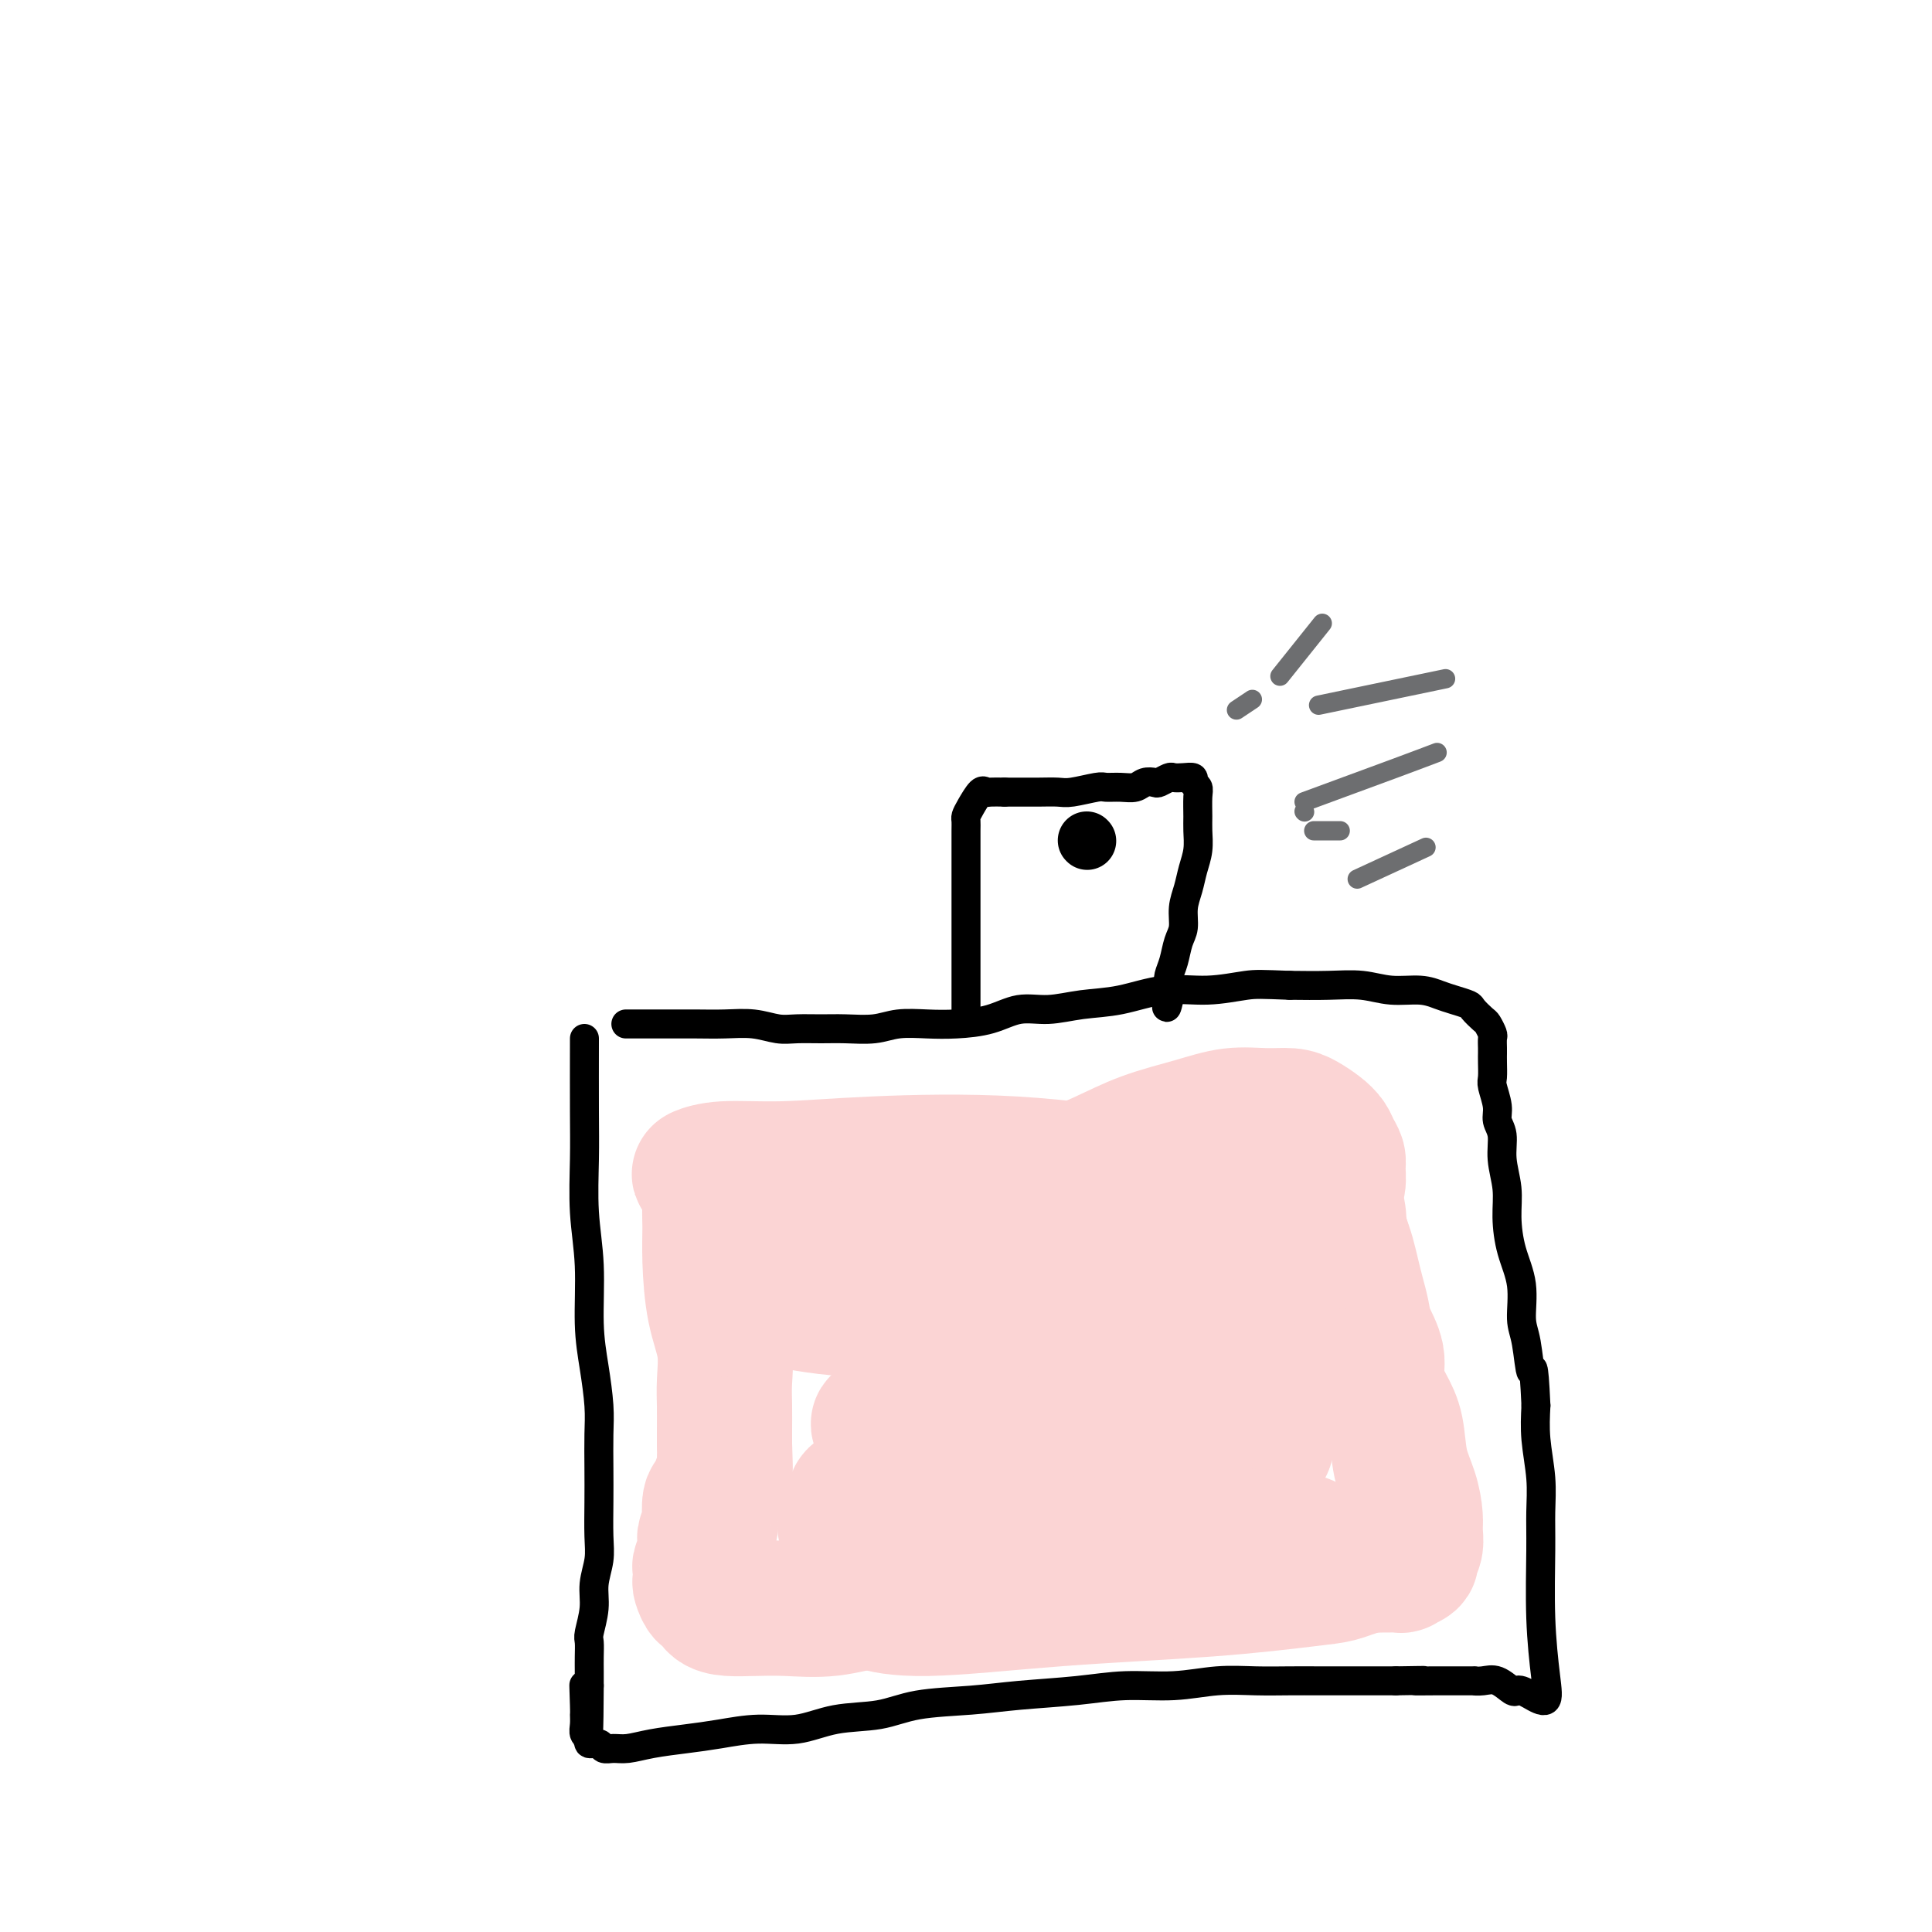 <svg viewBox='0 0 400 400' version='1.1' xmlns='http://www.w3.org/2000/svg' xmlns:xlink='http://www.w3.org/1999/xlink'><g fill='none' stroke='#000000' stroke-width='6' stroke-linecap='round' stroke-linejoin='round'><path d='M121,215c-0.009,5.474 -0.017,10.947 0,15c0.017,4.053 0.060,6.685 0,10c-0.060,3.315 -0.223,7.313 0,11c0.223,3.687 0.830,7.064 1,11c0.170,3.936 -0.098,8.431 0,12c0.098,3.569 0.562,6.213 1,9c0.438,2.787 0.849,5.718 1,8c0.151,2.282 0.042,3.915 0,6c-0.042,2.085 -0.015,4.623 0,7c0.015,2.377 0.019,4.595 0,7c-0.019,2.405 -0.061,4.998 0,7c0.061,2.002 0.227,3.413 0,5c-0.227,1.587 -0.845,3.348 -1,5c-0.155,1.652 0.155,3.194 0,5c-0.155,1.806 -0.774,3.876 -1,5c-0.226,1.124 -0.061,1.301 0,2c0.061,0.699 0.016,1.919 0,3c-0.016,1.081 -0.005,2.023 0,3c0.005,0.977 0.002,1.988 0,3'/><path d='M122,349c-0.072,21.087 -0.753,6.806 -1,2c-0.247,-4.806 -0.062,-0.136 0,2c0.062,2.136 0.001,1.739 0,2c-0.001,0.261 0.059,1.179 0,2c-0.059,0.821 -0.238,1.544 0,2c0.238,0.456 0.892,0.644 1,1c0.108,0.356 -0.331,0.881 0,1c0.331,0.119 1.433,-0.167 2,0c0.567,0.167 0.600,0.788 1,1c0.400,0.212 1.167,0.016 2,0c0.833,-0.016 1.732,0.149 3,0c1.268,-0.149 2.906,-0.612 5,-1c2.094,-0.388 4.643,-0.699 7,-1c2.357,-0.301 4.523,-0.590 7,-1c2.477,-0.410 5.266,-0.940 8,-1c2.734,-0.060 5.414,0.349 8,0c2.586,-0.349 5.077,-1.455 8,-2c2.923,-0.545 6.277,-0.527 9,-1c2.723,-0.473 4.815,-1.437 8,-2c3.185,-0.563 7.465,-0.724 11,-1c3.535,-0.276 6.326,-0.666 10,-1c3.674,-0.334 8.231,-0.611 12,-1c3.769,-0.389 6.751,-0.889 10,-1c3.249,-0.111 6.765,0.166 10,0c3.235,-0.166 6.188,-0.777 9,-1c2.812,-0.223 5.483,-0.060 8,0c2.517,0.060 4.882,0.016 7,0c2.118,-0.016 3.990,-0.004 6,0c2.010,0.004 4.156,0.001 6,0c1.844,-0.001 3.384,-0.000 5,0c1.616,0.000 3.308,0.000 5,0'/><path d='M289,348c9.353,-0.155 4.736,-0.042 4,0c-0.736,0.042 2.411,0.012 4,0c1.589,-0.012 1.622,-0.005 3,0c1.378,0.005 4.103,0.009 5,0c0.897,-0.009 -0.033,-0.030 0,0c0.033,0.030 1.031,0.113 2,0c0.969,-0.113 1.910,-0.420 3,0c1.090,0.420 2.327,1.569 3,2c0.673,0.431 0.780,0.144 1,0c0.220,-0.144 0.553,-0.145 1,0c0.447,0.145 1.010,0.435 2,1c0.990,0.565 2.409,1.406 3,1c0.591,-0.406 0.356,-2.058 0,-5c-0.356,-2.942 -0.831,-7.173 -1,-12c-0.169,-4.827 -0.031,-10.249 0,-14c0.031,-3.751 -0.043,-5.830 0,-8c0.043,-2.170 0.204,-4.430 0,-7c-0.204,-2.570 -0.773,-5.448 -1,-8c-0.227,-2.552 -0.114,-4.776 0,-7'/><path d='M318,291c-0.493,-10.715 -0.727,-7.003 -1,-7c-0.273,0.003 -0.585,-3.702 -1,-6c-0.415,-2.298 -0.933,-3.190 -1,-5c-0.067,-1.810 0.318,-4.538 0,-7c-0.318,-2.462 -1.338,-4.658 -2,-7c-0.662,-2.342 -0.966,-4.829 -1,-7c-0.034,-2.171 0.202,-4.025 0,-6c-0.202,-1.975 -0.843,-4.070 -1,-6c-0.157,-1.930 0.168,-3.695 0,-5c-0.168,-1.305 -0.830,-2.149 -1,-3c-0.170,-0.851 0.150,-1.710 0,-3c-0.150,-1.290 -0.772,-3.013 -1,-4c-0.228,-0.987 -0.061,-1.238 0,-2c0.061,-0.762 0.017,-2.034 0,-3c-0.017,-0.966 -0.008,-1.625 0,-2c0.008,-0.375 0.014,-0.467 0,-1c-0.014,-0.533 -0.050,-1.509 0,-2c0.050,-0.491 0.184,-0.499 0,-1c-0.184,-0.501 -0.685,-1.496 -1,-2c-0.315,-0.504 -0.443,-0.516 -1,-1c-0.557,-0.484 -1.543,-1.440 -2,-2c-0.457,-0.560 -0.385,-0.723 -1,-1c-0.615,-0.277 -1.915,-0.666 -3,-1c-1.085,-0.334 -1.953,-0.611 -3,-1c-1.047,-0.389 -2.272,-0.889 -4,-1c-1.728,-0.111 -3.958,0.166 -6,0c-2.042,-0.166 -3.896,-0.775 -6,-1c-2.104,-0.225 -4.458,-0.064 -7,0c-2.542,0.064 -5.271,0.032 -8,0'/><path d='M267,204c-5.845,-0.223 -6.956,-0.282 -9,0c-2.044,0.282 -5.021,0.903 -8,1c-2.979,0.097 -5.961,-0.330 -9,0c-3.039,0.330 -6.134,1.415 -9,2c-2.866,0.585 -5.504,0.668 -8,1c-2.496,0.332 -4.851,0.912 -7,1c-2.149,0.088 -4.094,-0.317 -6,0c-1.906,0.317 -3.775,1.357 -6,2c-2.225,0.643 -4.807,0.890 -7,1c-2.193,0.110 -3.996,0.082 -6,0c-2.004,-0.082 -4.209,-0.218 -6,0c-1.791,0.218 -3.167,0.792 -5,1c-1.833,0.208 -4.123,0.052 -6,0c-1.877,-0.052 -3.340,0.000 -5,0c-1.660,-0.000 -3.516,-0.053 -5,0c-1.484,0.053 -2.596,0.210 -4,0c-1.404,-0.210 -3.102,-0.788 -5,-1c-1.898,-0.212 -3.998,-0.057 -6,0c-2.002,0.057 -3.907,0.015 -6,0c-2.093,-0.015 -4.376,-0.004 -6,0c-1.624,0.004 -2.591,0.001 -4,0c-1.409,-0.001 -3.260,-0.000 -4,0c-0.740,0.000 -0.370,0.000 0,0'/><path d='M200,210c-0.000,-1.149 -0.000,-2.298 0,-5c0.000,-2.702 0.000,-6.956 0,-9c-0.000,-2.044 -0.000,-1.878 0,-3c0.000,-1.122 0.000,-3.531 0,-5c-0.000,-1.469 -0.000,-1.997 0,-3c0.000,-1.003 0.000,-2.482 0,-4c-0.000,-1.518 -0.001,-3.075 0,-4c0.001,-0.925 0.002,-1.219 0,-2c-0.002,-0.781 -0.008,-2.049 0,-3c0.008,-0.951 0.030,-1.586 0,-2c-0.030,-0.414 -0.112,-0.608 0,-1c0.112,-0.392 0.417,-0.981 1,-2c0.583,-1.019 1.445,-2.469 2,-3c0.555,-0.531 0.803,-0.143 1,0c0.197,0.143 0.342,0.041 1,0c0.658,-0.041 1.829,-0.020 3,0'/><path d='M208,164c1.268,-0.001 1.937,-0.004 3,0c1.063,0.004 2.521,0.015 4,0c1.479,-0.015 2.979,-0.057 4,0c1.021,0.057 1.562,0.212 3,0c1.438,-0.212 3.774,-0.793 5,-1c1.226,-0.207 1.341,-0.042 2,0c0.659,0.042 1.863,-0.040 3,0c1.137,0.040 2.206,0.203 3,0c0.794,-0.203 1.311,-0.772 2,-1c0.689,-0.228 1.549,-0.113 2,0c0.451,0.113 0.493,0.226 1,0c0.507,-0.226 1.480,-0.789 2,-1c0.520,-0.211 0.588,-0.068 1,0c0.412,0.068 1.168,0.061 2,0c0.832,-0.061 1.740,-0.175 2,0c0.260,0.175 -0.127,0.640 0,1c0.127,0.360 0.767,0.616 1,1c0.233,0.384 0.059,0.896 0,2c-0.059,1.104 -0.005,2.802 0,4c0.005,1.198 -0.041,1.898 0,3c0.041,1.102 0.170,2.606 0,4c-0.170,1.394 -0.637,2.679 -1,4c-0.363,1.321 -0.622,2.678 -1,4c-0.378,1.322 -0.876,2.609 -1,4c-0.124,1.391 0.124,2.887 0,4c-0.124,1.113 -0.621,1.845 -1,3c-0.379,1.155 -0.641,2.734 -1,4c-0.359,1.266 -0.817,2.219 -1,3c-0.183,0.781 -0.092,1.391 0,2'/><path d='M242,204c-0.933,7.044 -0.267,4.156 0,3c0.267,-1.156 0.133,-0.578 0,0'/></g>
<g fill='none' stroke='#000000' stroke-width='12' stroke-linecap='round' stroke-linejoin='round'><path d='M225,174c0.000,0.000 0.100,0.100 0.1,0.1'/></g>
<g fill='none' stroke='#FBD4D4' stroke-width='28' stroke-linecap='round' stroke-linejoin='round'><path d='M247,248c-2.815,-0.649 -5.629,-1.298 -13,-2c-7.371,-0.702 -19.297,-1.456 -25,-2c-5.703,-0.544 -5.183,-0.879 -8,-1c-2.817,-0.121 -8.973,-0.029 -13,0c-4.027,0.029 -5.927,-0.006 -8,0c-2.073,0.006 -4.321,0.054 -6,0c-1.679,-0.054 -2.790,-0.210 -3,0c-0.210,0.210 0.481,0.786 1,1c0.519,0.214 0.864,0.068 3,0c2.136,-0.068 6.061,-0.057 12,0c5.939,0.057 13.891,0.159 20,0c6.109,-0.159 10.376,-0.578 15,-1c4.624,-0.422 9.604,-0.845 13,-1c3.396,-0.155 5.207,-0.042 7,0c1.793,0.042 3.569,0.011 5,0c1.431,-0.011 2.519,-0.004 3,0c0.481,0.004 0.356,0.005 1,0c0.644,-0.005 2.056,-0.015 2,0c-0.056,0.015 -1.582,0.056 -6,0c-4.418,-0.056 -11.728,-0.207 -21,0c-9.272,0.207 -20.506,0.774 -30,1c-9.494,0.226 -17.247,0.113 -25,0'/><path d='M171,243c-16.155,0.159 -15.544,0.058 -17,0c-1.456,-0.058 -4.980,-0.071 -7,0c-2.020,0.071 -2.537,0.227 -2,0c0.537,-0.227 2.127,-0.836 5,-1c2.873,-0.164 7.027,0.116 12,0c4.973,-0.116 10.763,-0.630 19,-1c8.237,-0.370 18.920,-0.598 29,0c10.080,0.598 19.557,2.021 27,3c7.443,0.979 12.852,1.513 17,2c4.148,0.487 7.035,0.927 9,1c1.965,0.073 3.008,-0.220 3,0c-0.008,0.220 -1.068,0.954 -4,2c-2.932,1.046 -7.736,2.402 -15,4c-7.264,1.598 -16.989,3.436 -27,5c-10.011,1.564 -20.308,2.854 -28,4c-7.692,1.146 -12.778,2.147 -17,3c-4.222,0.853 -7.581,1.557 -10,2c-2.419,0.443 -3.897,0.626 -4,1c-0.103,0.374 1.168,0.937 1,1c-0.168,0.063 -1.775,-0.376 0,0c1.775,0.376 6.932,1.568 14,2c7.068,0.432 16.046,0.105 26,0c9.954,-0.105 20.885,0.013 29,0c8.115,-0.013 13.416,-0.157 18,0c4.584,0.157 8.453,0.616 11,1c2.547,0.384 3.774,0.692 5,1'/><path d='M265,273c16.214,1.021 4.751,1.075 1,1c-3.751,-0.075 0.212,-0.278 1,0c0.788,0.278 -1.598,1.036 -1,1c0.598,-0.036 4.182,-0.868 -4,1c-8.182,1.868 -28.129,6.436 -40,9c-11.871,2.564 -15.667,3.125 -20,4c-4.333,0.875 -9.204,2.063 -12,3c-2.796,0.937 -3.518,1.623 -5,2c-1.482,0.377 -3.723,0.445 -3,1c0.723,0.555 4.411,1.596 12,2c7.589,0.404 19.078,0.171 29,0c9.922,-0.171 18.278,-0.280 24,0c5.722,0.280 8.810,0.948 11,1c2.190,0.052 3.481,-0.513 4,0c0.519,0.513 0.264,2.105 -2,3c-2.264,0.895 -6.538,1.095 -14,2c-7.462,0.905 -18.110,2.516 -27,4c-8.890,1.484 -16.020,2.842 -22,4c-5.980,1.158 -10.809,2.118 -14,3c-3.191,0.882 -4.742,1.687 -6,2c-1.258,0.313 -2.222,0.136 -2,0c0.222,-0.136 1.628,-0.230 2,0c0.372,0.230 -0.292,0.783 3,1c3.292,0.217 10.540,0.097 21,0c10.460,-0.097 24.131,-0.171 34,0c9.869,0.171 15.934,0.585 22,1'/><path d='M257,318c15.282,0.727 13.485,1.544 14,2c0.515,0.456 3.340,0.549 5,1c1.660,0.451 2.155,1.258 -4,2c-6.155,0.742 -18.959,1.418 -26,2c-7.041,0.582 -8.319,1.069 -14,2c-5.681,0.931 -15.764,2.308 -23,3c-7.236,0.692 -11.626,0.701 -15,1c-3.374,0.299 -5.732,0.887 -8,1c-2.268,0.113 -4.446,-0.250 -4,0c0.446,0.250 3.515,1.112 10,1c6.485,-0.112 16.387,-1.197 27,-2c10.613,-0.803 21.936,-1.323 31,-2c9.064,-0.677 15.867,-1.509 20,-2c4.133,-0.491 5.596,-0.639 7,-1c1.404,-0.361 2.748,-0.936 3,-1c0.252,-0.064 -0.589,0.382 -1,0c-0.411,-0.382 -0.391,-1.593 -4,-3c-3.609,-1.407 -10.846,-3.011 -20,-4c-9.154,-0.989 -20.224,-1.364 -30,-2c-9.776,-0.636 -18.259,-1.534 -25,-2c-6.741,-0.466 -11.741,-0.499 -15,-1c-3.259,-0.501 -4.775,-1.469 -6,-2c-1.225,-0.531 -2.157,-0.626 -2,-1c0.157,-0.374 1.403,-1.028 3,-2c1.597,-0.972 3.545,-2.262 8,-4c4.455,-1.738 11.416,-3.925 18,-6c6.584,-2.075 12.792,-4.037 19,-6'/><path d='M225,292c8.644,-2.513 11.752,-2.795 15,-4c3.248,-1.205 6.634,-3.334 10,-5c3.366,-1.666 6.712,-2.869 9,-4c2.288,-1.131 3.516,-2.190 5,-3c1.484,-0.810 3.222,-1.372 4,-2c0.778,-0.628 0.594,-1.322 1,-2c0.406,-0.678 1.401,-1.340 2,-2c0.599,-0.660 0.800,-1.320 1,-2c0.200,-0.680 0.397,-1.382 1,-2c0.603,-0.618 1.612,-1.151 2,-2c0.388,-0.849 0.156,-2.012 0,-3c-0.156,-0.988 -0.234,-1.800 0,-3c0.234,-1.200 0.780,-2.786 1,-4c0.220,-1.214 0.112,-2.054 0,-3c-0.112,-0.946 -0.229,-1.997 0,-3c0.229,-1.003 0.805,-1.960 1,-3c0.195,-1.040 0.009,-2.165 0,-3c-0.009,-0.835 0.160,-1.379 0,-2c-0.160,-0.621 -0.649,-1.319 -1,-2c-0.351,-0.681 -0.562,-1.345 -1,-2c-0.438,-0.655 -1.101,-1.301 -2,-2c-0.899,-0.699 -2.035,-1.450 -3,-2c-0.965,-0.550 -1.760,-0.900 -3,-1c-1.240,-0.100 -2.926,0.048 -5,0c-2.074,-0.048 -4.536,-0.293 -7,0c-2.464,0.293 -4.930,1.124 -8,2c-3.070,0.876 -6.742,1.798 -10,3c-3.258,1.202 -6.100,2.683 -9,4c-2.900,1.317 -5.858,2.470 -9,4c-3.142,1.530 -6.469,3.437 -9,5c-2.531,1.563 -4.265,2.781 -6,4'/><path d='M204,253c-6.427,3.135 -5.993,2.472 -7,3c-1.007,0.528 -3.455,2.247 -5,3c-1.545,0.753 -2.185,0.541 -4,1c-1.815,0.459 -4.803,1.588 -6,2c-1.197,0.412 -0.604,0.108 -1,0c-0.396,-0.108 -1.783,-0.018 -3,0c-1.217,0.018 -2.266,-0.034 -3,0c-0.734,0.034 -1.154,0.156 -2,0c-0.846,-0.156 -2.119,-0.590 -3,-1c-0.881,-0.410 -1.372,-0.795 -2,-1c-0.628,-0.205 -1.394,-0.229 -2,-1c-0.606,-0.771 -1.050,-2.291 -2,-3c-0.950,-0.709 -2.404,-0.609 -3,-1c-0.596,-0.391 -0.334,-1.274 -1,-2c-0.666,-0.726 -2.261,-1.295 -3,-2c-0.739,-0.705 -0.621,-1.546 -1,-2c-0.379,-0.454 -1.254,-0.520 -2,-1c-0.746,-0.480 -1.363,-1.372 -2,-2c-0.637,-0.628 -1.296,-0.991 -2,-1c-0.704,-0.009 -1.455,0.337 -2,1c-0.545,0.663 -0.885,1.644 -1,3c-0.115,1.356 -0.007,3.086 0,5c0.007,1.914 -0.089,4.012 0,7c0.089,2.988 0.364,6.866 1,10c0.636,3.134 1.635,5.525 2,8c0.365,2.475 0.098,5.035 0,7c-0.098,1.965 -0.026,3.337 0,5c0.026,1.663 0.008,3.618 0,5c-0.008,1.382 -0.004,2.191 0,3'/><path d='M150,299c0.296,8.716 0.037,4.006 0,3c-0.037,-1.006 0.147,1.693 0,3c-0.147,1.307 -0.627,1.224 -1,2c-0.373,0.776 -0.640,2.411 -1,3c-0.360,0.589 -0.814,0.132 -1,1c-0.186,0.868 -0.103,3.063 0,4c0.103,0.937 0.225,0.617 0,1c-0.225,0.383 -0.796,1.469 -1,2c-0.204,0.531 -0.041,0.508 0,1c0.041,0.492 -0.041,1.498 0,2c0.041,0.502 0.206,0.500 0,1c-0.206,0.500 -0.784,1.501 -1,2c-0.216,0.499 -0.069,0.496 0,1c0.069,0.504 0.059,1.515 0,2c-0.059,0.485 -0.166,0.445 0,1c0.166,0.555 0.604,1.704 1,2c0.396,0.296 0.749,-0.261 1,0c0.251,0.261 0.401,1.340 1,2c0.599,0.660 1.647,0.902 3,1c1.353,0.098 3.011,0.051 5,0c1.989,-0.051 4.307,-0.107 7,0c2.693,0.107 5.759,0.379 9,0c3.241,-0.379 6.655,-1.407 10,-2c3.345,-0.593 6.621,-0.752 10,-1c3.379,-0.248 6.860,-0.587 10,-1c3.140,-0.413 5.938,-0.901 9,-1c3.062,-0.099 6.388,0.190 9,0c2.612,-0.190 4.511,-0.859 7,-1c2.489,-0.141 5.568,0.245 8,0c2.432,-0.245 4.216,-1.123 6,-2'/><path d='M241,325c14.940,-1.238 7.290,-0.332 6,0c-1.290,0.332 3.780,0.089 7,0c3.220,-0.089 4.588,-0.024 6,0c1.412,0.024 2.867,0.007 5,0c2.133,-0.007 4.946,-0.006 6,0c1.054,0.006 0.351,0.016 1,0c0.649,-0.016 2.651,-0.057 4,0c1.349,0.057 2.047,0.211 3,0c0.953,-0.211 2.162,-0.789 3,-1c0.838,-0.211 1.305,-0.056 2,0c0.695,0.056 1.620,0.012 2,0c0.380,-0.012 0.216,0.008 1,0c0.784,-0.008 2.515,-0.046 3,0c0.485,0.046 -0.277,0.175 0,0c0.277,-0.175 1.591,-0.653 2,-1c0.409,-0.347 -0.089,-0.563 0,-1c0.089,-0.437 0.763,-1.097 1,-2c0.237,-0.903 0.037,-2.050 0,-3c-0.037,-0.950 0.090,-1.701 0,-3c-0.090,-1.299 -0.396,-3.144 -1,-5c-0.604,-1.856 -1.505,-3.724 -2,-6c-0.495,-2.276 -0.584,-4.962 -1,-7c-0.416,-2.038 -1.158,-3.430 -2,-5c-0.842,-1.570 -1.784,-3.319 -2,-5c-0.216,-1.681 0.293,-3.296 0,-5c-0.293,-1.704 -1.388,-3.499 -2,-5c-0.612,-1.501 -0.741,-2.709 -1,-4c-0.259,-1.291 -0.647,-2.666 -1,-4c-0.353,-1.334 -0.672,-2.628 -1,-4c-0.328,-1.372 -0.665,-2.820 -1,-4c-0.335,-1.180 -0.667,-2.090 -1,-3'/><path d='M278,257c-2.404,-8.562 -1.415,-3.965 -1,-3c0.415,0.965 0.256,-1.700 0,-3c-0.256,-1.300 -0.607,-1.235 -1,-2c-0.393,-0.765 -0.826,-2.362 -1,-3c-0.174,-0.638 -0.087,-0.319 0,0'/></g>
<g fill='none' stroke='#6D6E70' stroke-width='4' stroke-linecap='round' stroke-linejoin='round'><path d='M270,166c7.133,-2.622 14.267,-5.244 19,-7c4.733,-1.756 7.067,-2.644 8,-3c0.933,-0.356 0.467,-0.178 0,0'/><path d='M281,182c5.417,-2.500 10.833,-5.000 13,-6c2.167,-1.000 1.083,-0.500 0,0'/><path d='M265,140c3.333,-4.167 6.667,-8.333 8,-10c1.333,-1.667 0.667,-0.833 0,0'/><path d='M270,168c0.000,0.000 0.100,0.100 0.1,0.1'/><path d='M273,146c10.000,-2.083 20.000,-4.167 24,-5c4.000,-0.833 2.000,-0.417 0,0'/><path d='M256,147c1.250,-0.833 2.500,-1.667 3,-2c0.500,-0.333 0.250,-0.167 0,0'/><path d='M272,172c2.083,0.000 4.167,0.000 5,0c0.833,0.000 0.417,0.000 0,0'/></g>
</svg>